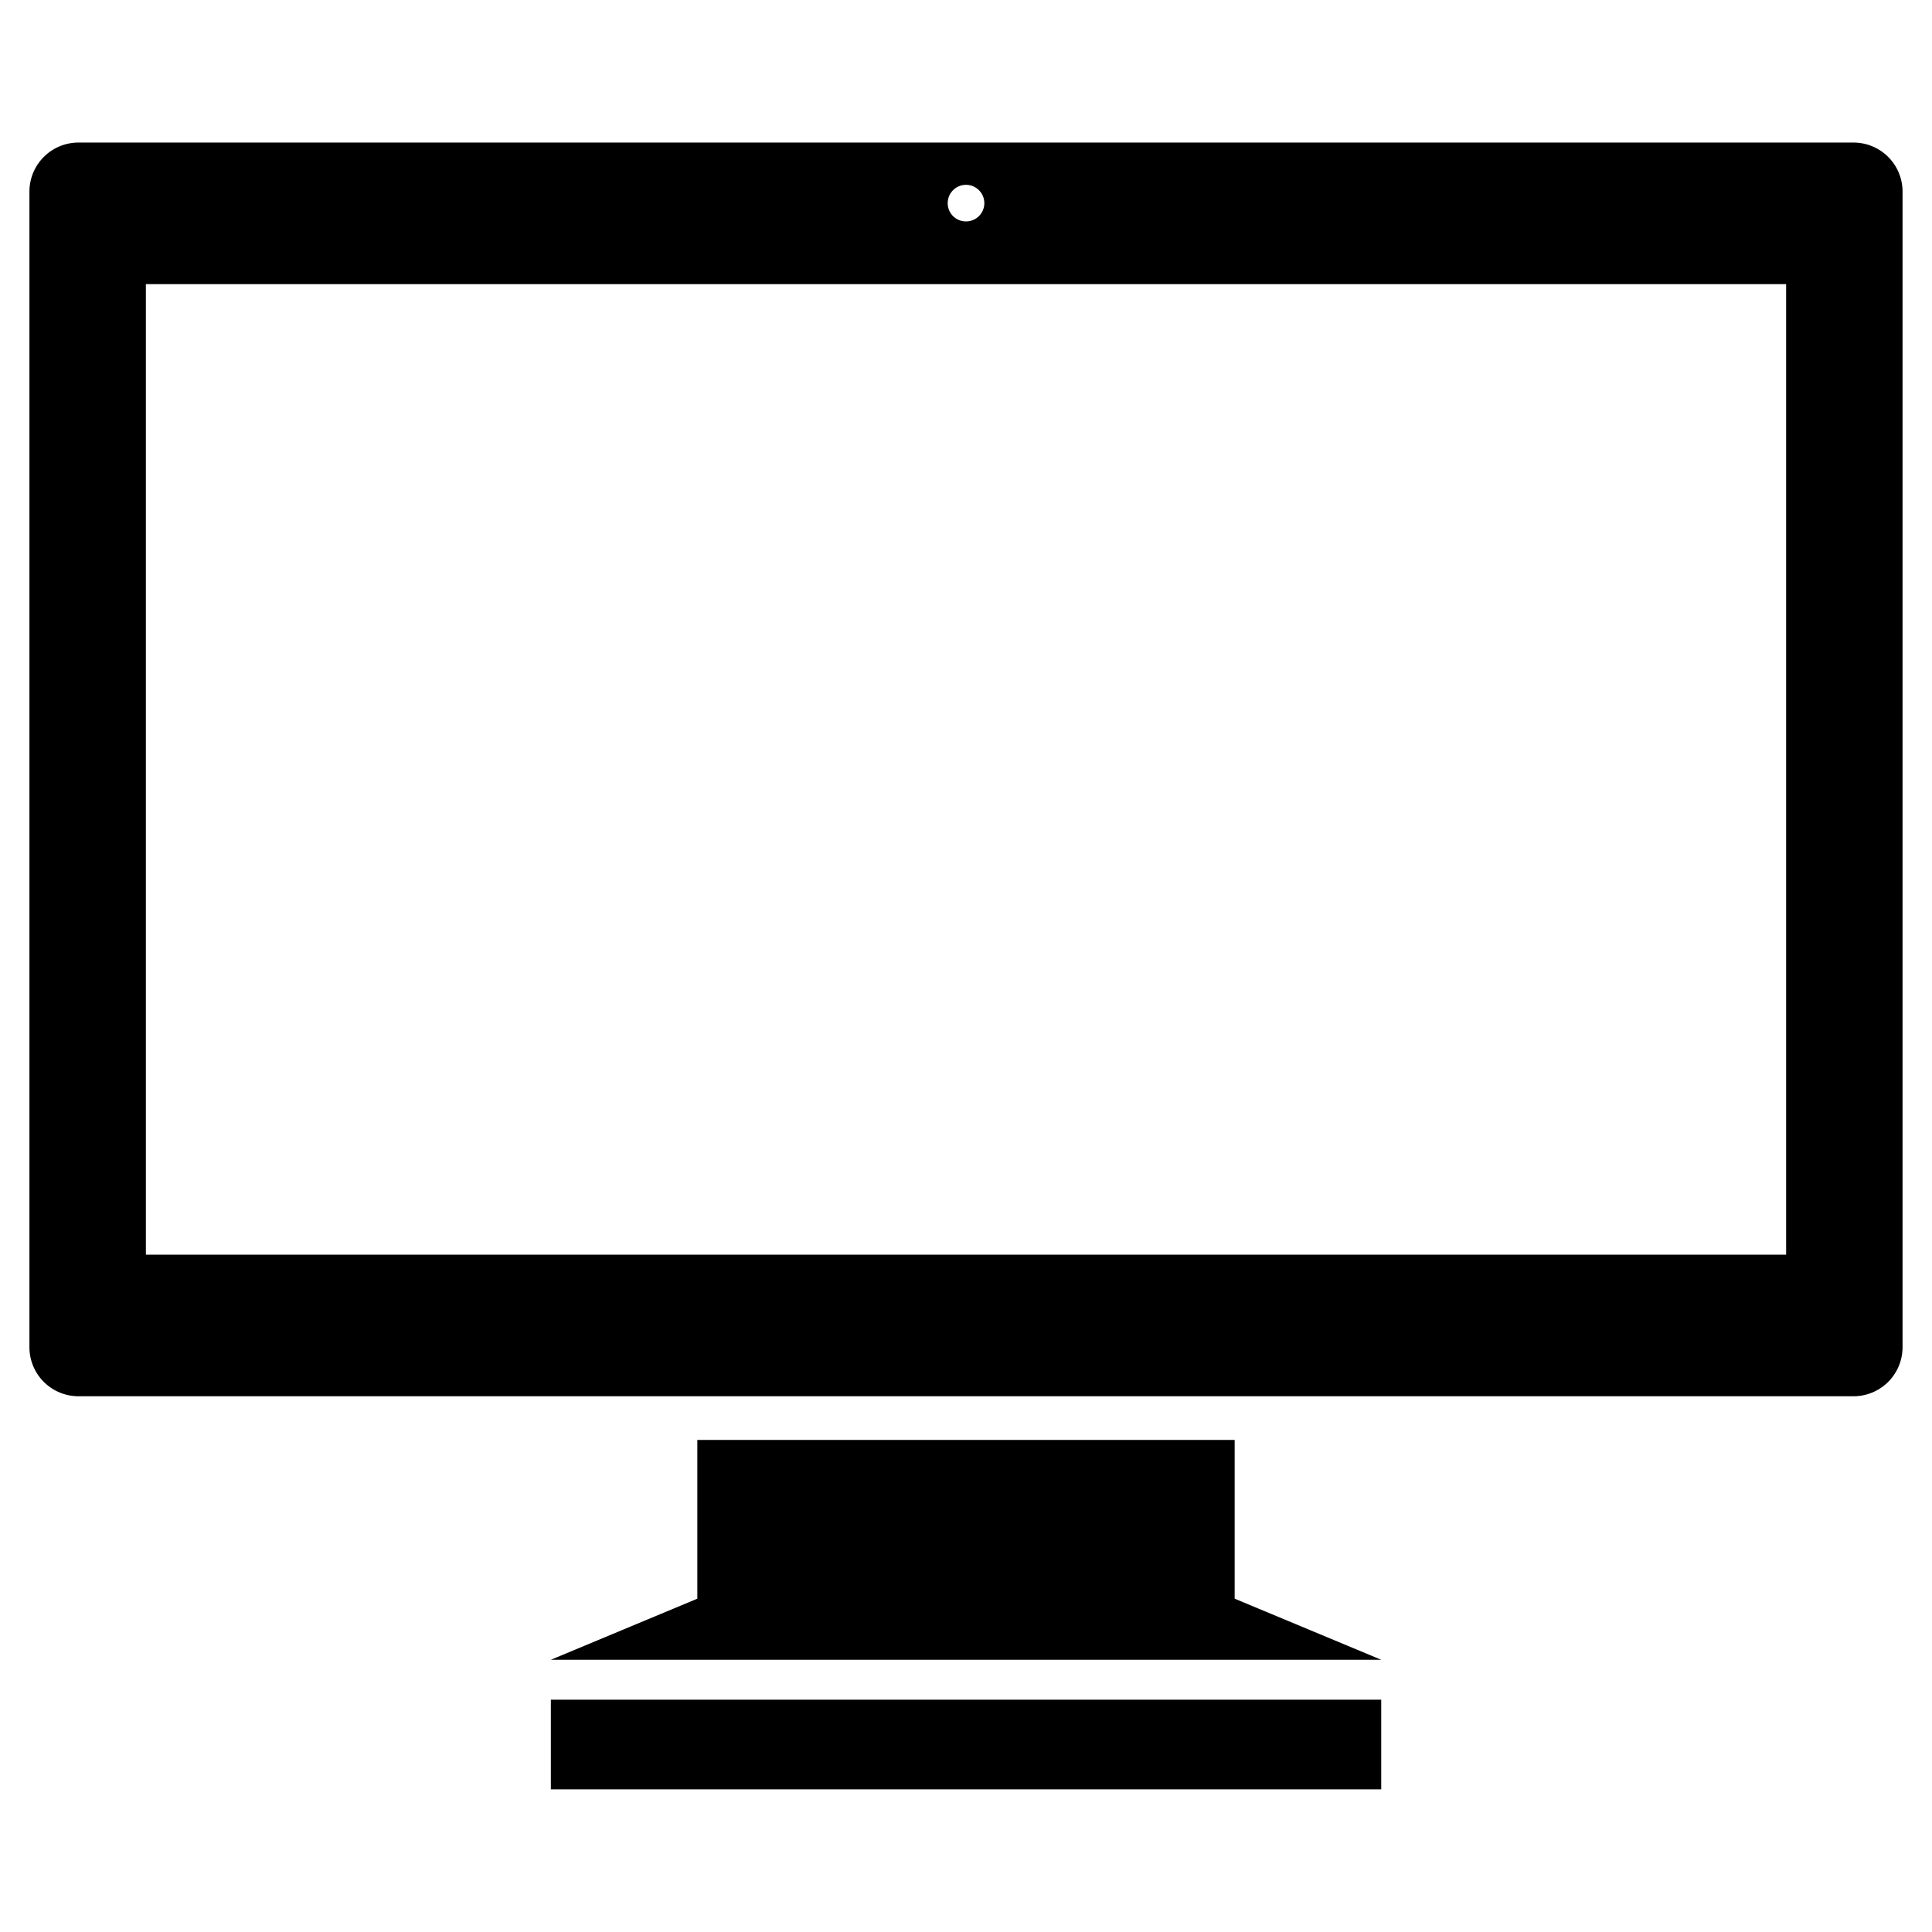 <svg xmlns="http://www.w3.org/2000/svg" xmlns:xlink="http://www.w3.org/1999/xlink" width="82" height="82" viewBox="0 0 82 82"><defs><clipPath id="a"><rect width="82" height="82" transform="translate(13491 953)" fill="#fff"/></clipPath></defs><g transform="translate(-13491 -953)" clip-path="url(#a)"><g transform="translate(13492.25 928.114)"><path d="M-13361.12-858.222v-3.805h35.243v3.805Zm0-5.5,6.217-2.593v-6.738h22.806v6.738l6.221,2.593Zm-20.056-11.185a2.082,2.082,0,0,1-2.075-2.079v-49.055a2.081,2.081,0,0,1,2.075-2.076h75.354a2.081,2.081,0,0,1,2.072,2.076v49.055a2.081,2.081,0,0,1-2.072,2.079Zm2.868-6.009h69.617v-41.192h-69.617Zm34.031-44.631a.772.772,0,0,0,.776.776.775.775,0,0,0,.779-.776.779.779,0,0,0-.779-.776A.776.776,0,0,0-13344.276-925.545Z" transform="translate(13383.25 959.054)"/></g></g></svg>